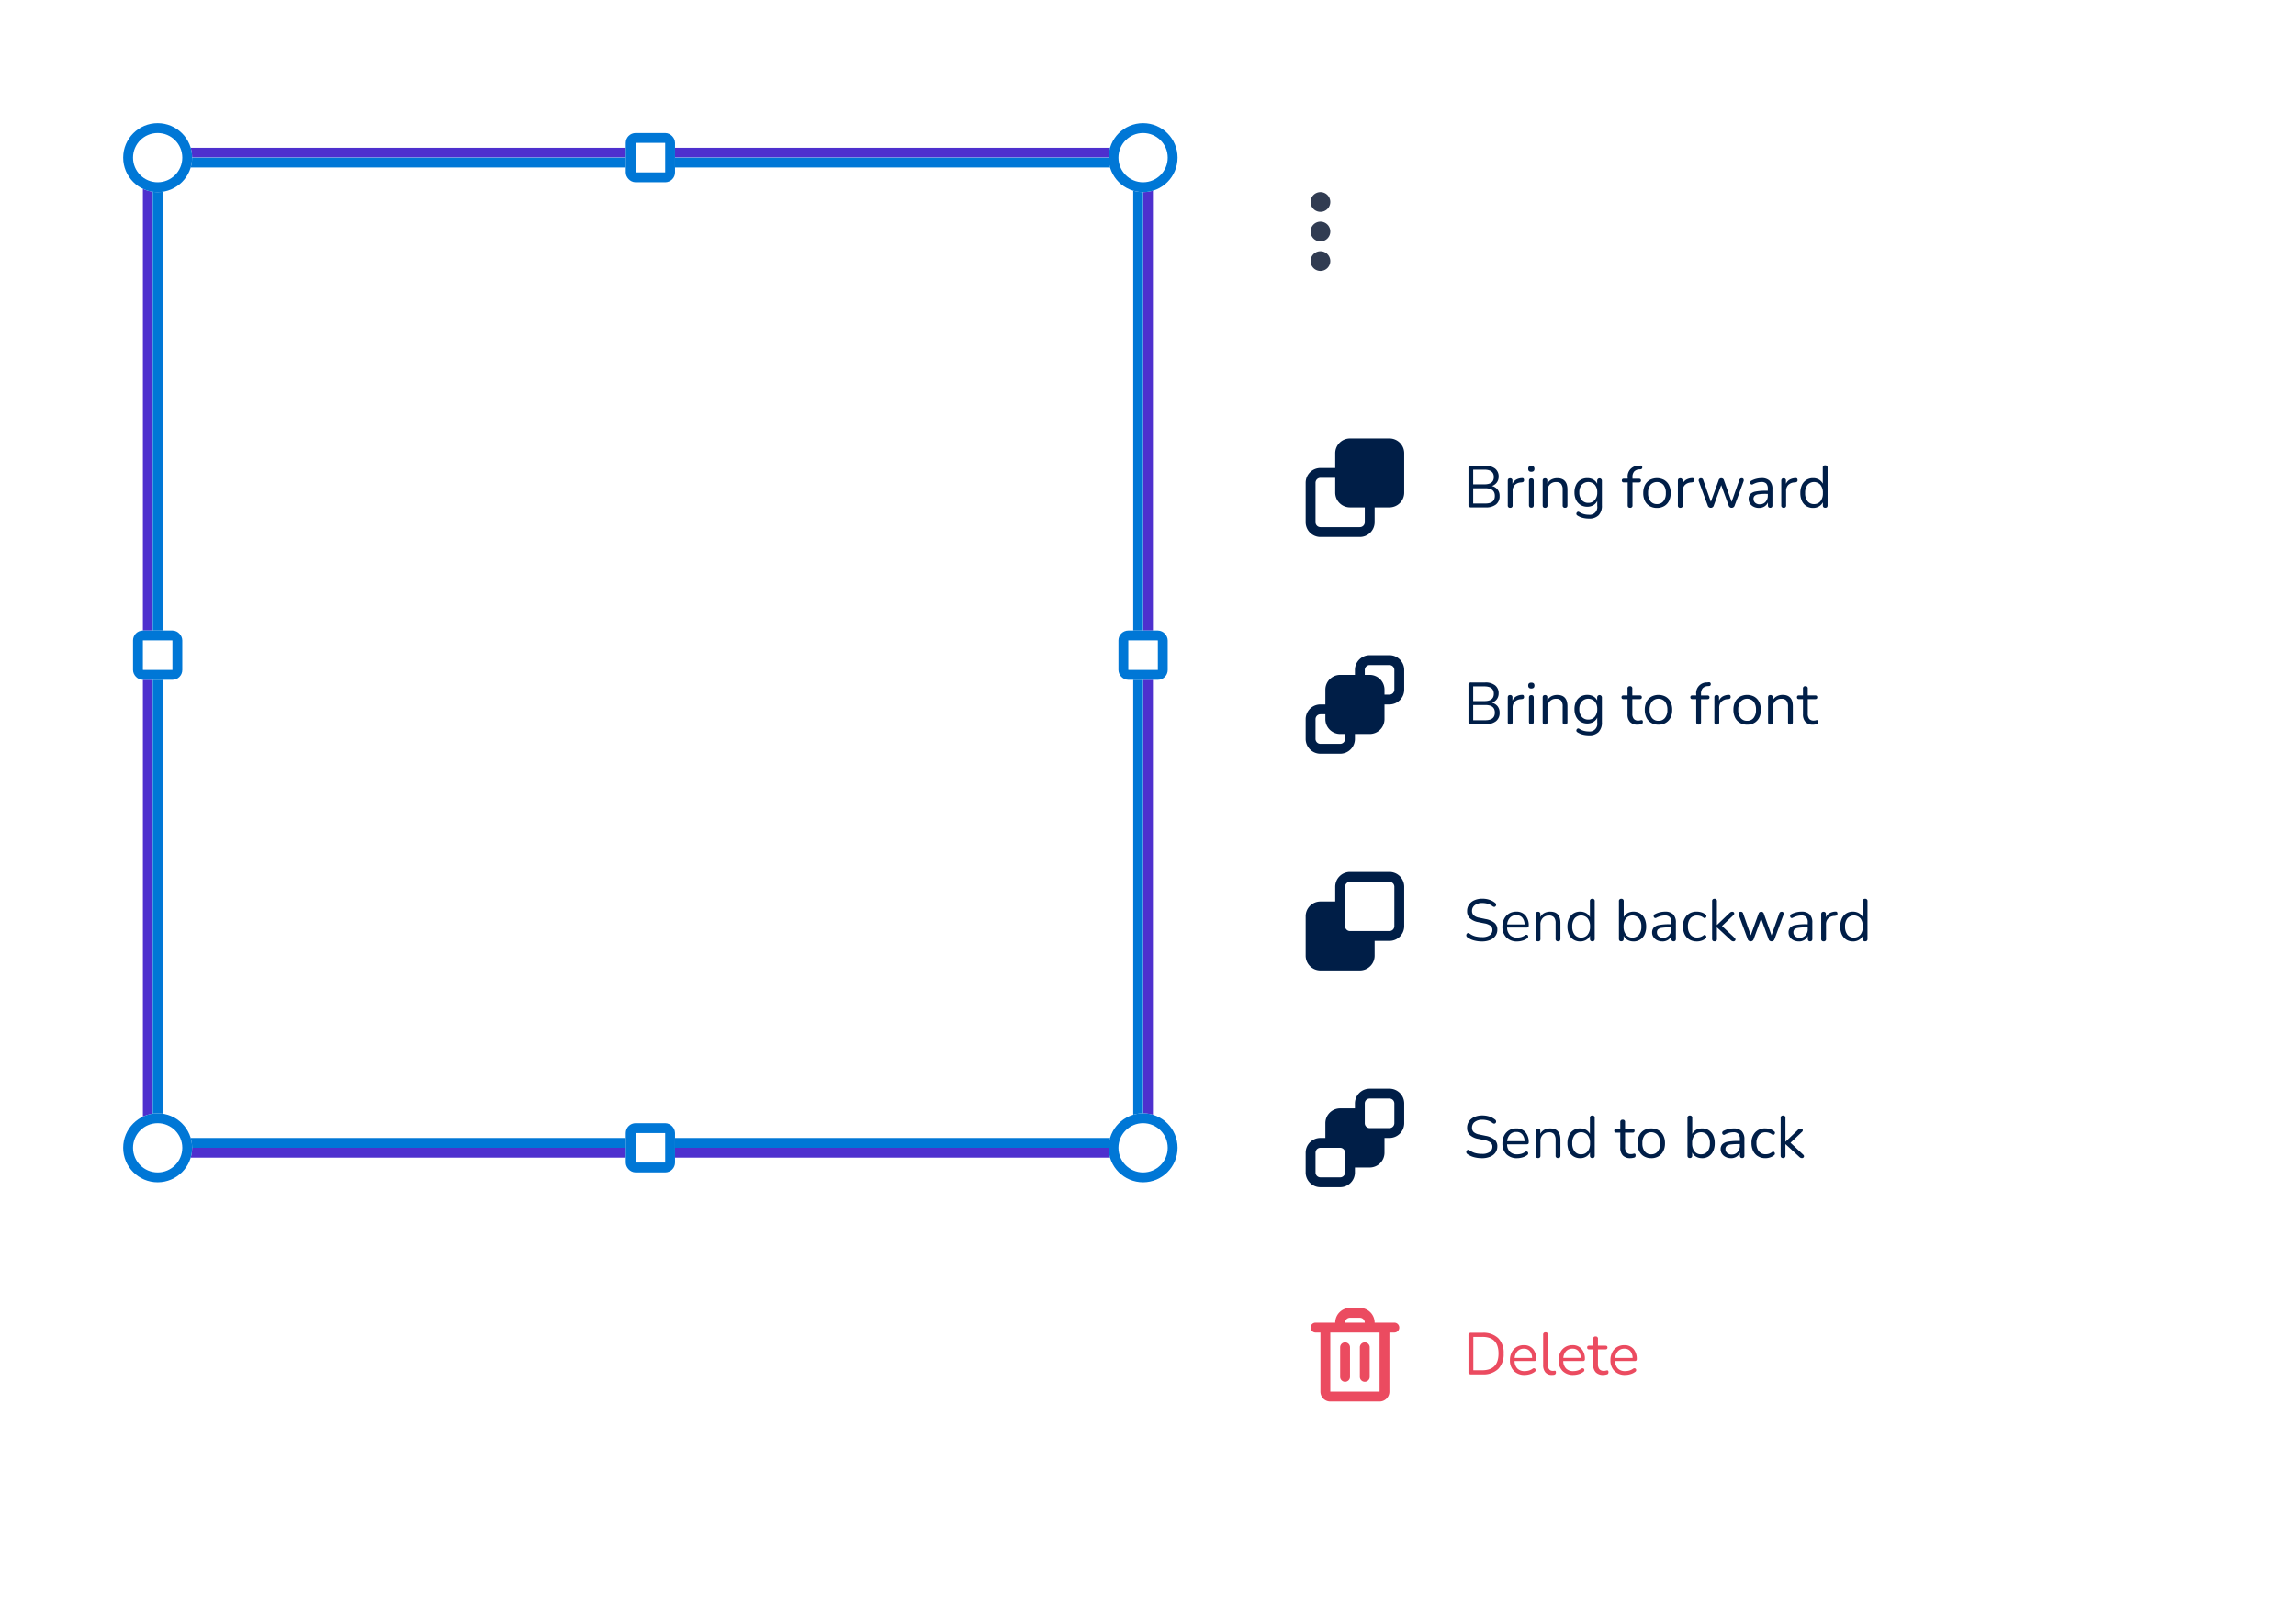 <svg xmlns="http://www.w3.org/2000/svg" xmlns:xlink="http://www.w3.org/1999/xlink" width="466" height="326" viewBox="0 0 466 326">
  <defs>
    <filter id="Trazado_6235" x="231" y="55" width="228" height="264" filterUnits="userSpaceOnUse">
      <feOffset input="SourceAlpha"/>
      <feGaussianBlur stdDeviation="6" result="blur"/>
      <feFlood flood-color="#313c52" flood-opacity="0.322"/>
      <feComposite operator="in" in2="blur"/>
      <feComposite in="SourceGraphic"/>
    </filter>
    <filter id="Rectángulo_853" x="231" y="10" width="74" height="74" filterUnits="userSpaceOnUse">
      <feOffset input="SourceAlpha"/>
      <feGaussianBlur stdDeviation="6" result="blur-2"/>
      <feFlood flood-opacity="0.161"/>
      <feComposite operator="in" in2="blur-2"/>
      <feComposite in="SourceGraphic"/>
    </filter>
    <clipPath id="clip-SELECCIONAR_Y_MODIFICAR_-EN">
      <rect width="466" height="326"/>
    </clipPath>
  </defs>
  <g id="SELECCIONAR_Y_MODIFICAR_-EN" data-name="SELECCIONAR Y MODIFICAR -EN" clip-path="url(#clip-SELECCIONAR_Y_MODIFICAR_-EN)">
    <rect width="466" height="326" fill="#fff"/>
    <g id="selector_menu" data-name="selector menu" transform="translate(25 25)">
      <g id="Rectángulo_859" data-name="Rectángulo 859" transform="translate(6 7)" fill="none" stroke="#4e30ce" stroke-width="2">
        <rect width="201" height="201" stroke="none"/>
        <rect x="-1" y="-1" width="203" height="203" fill="none"/>
      </g>
      <g id="Grupo_2380" data-name="Grupo 2380" transform="translate(-165 14)">
        <g transform="matrix(1, 0, 0, 1, 140, -39)" filter="url(#Trazado_6235)">
          <path id="Trazado_6235-2" data-name="Trazado 6235" d="M8,0H184a8,8,0,0,1,8,8V220a8,8,0,0,1-8,8H8a8,8,0,0,1-8-8V8A8,8,0,0,1,8,0Z" transform="translate(249 73)" fill="#fff" opacity="0.996"/>
        </g>
        <g id="Grupo_2381" data-name="Grupo 2381" transform="translate(14204 20277)">
          <g id="Grupo_2367" data-name="Grupo 2367">
            <rect id="Rectángulo_851" data-name="Rectángulo 851" width="36" height="36" transform="translate(-13807 -20059)" fill="none"/>
            <g id="icon-trash" transform="translate(-13801 -20053)">
              <rect id="Rectangle" width="24" height="24" fill="none"/>
              <path id="Path" d="M17,21.5H7a2,2,0,0,1-2-2V7.5H4a1,1,0,0,1,0-2H8a3,3,0,0,1,3-3h2a3,3,0,0,1,3,3h4a1,1,0,0,1,0,2H19v12A2,2,0,0,1,17,21.5ZM7,7.5v12H17l0-12Zm3-2h4a1,1,0,0,0-1-1H11A1,1,0,0,0,10,5.5Zm4,12a1,1,0,0,1-1-1v-6a1,1,0,0,1,2,0v6A1,1,0,0,1,14,17.5Zm-4,0a1,1,0,0,1-1-1v-6a1,1,0,0,1,2,0v6A1,1,0,0,1,10,17.5Z" fill="#eb4b60"/>
            </g>
          </g>
          <path id="Trazado_6240" data-name="Trazado 6240" d="M1.584,12a.477.477,0,0,1-.54-.54V4.08a.477.477,0,0,1,.54-.54H3.9A4.355,4.355,0,0,1,7.068,4.626,4.181,4.181,0,0,1,8.184,7.764a4.2,4.2,0,0,1-1.116,3.144A4.341,4.341,0,0,1,3.9,12Zm.444-.84h1.8q3.312,0,3.312-3.4T3.828,4.38h-1.8Zm10.416.948a2.939,2.939,0,0,1-2.184-.81,2.988,2.988,0,0,1-.8-2.2,3.388,3.388,0,0,1,.36-1.59,2.636,2.636,0,0,1,.99-1.068,2.779,2.779,0,0,1,1.458-.378,2.351,2.351,0,0,1,1.86.762A3.056,3.056,0,0,1,14.8,8.916q0,.372-.42.372H10.4a2.2,2.2,0,0,0,.576,1.518,1.992,1.992,0,0,0,1.464.522,3.306,3.306,0,0,0,.8-.1,2.44,2.44,0,0,0,.792-.366.431.431,0,0,1,.462-.072.369.369,0,0,1,.192.33.458.458,0,0,1-.246.39,2.976,2.976,0,0,1-.942.444A3.858,3.858,0,0,1,12.444,12.108ZM12.288,6.78A1.7,1.7,0,0,0,10.98,7.3a2.257,2.257,0,0,0-.564,1.356h3.54a2.184,2.184,0,0,0-.462-1.38A1.509,1.509,0,0,0,12.288,6.78Zm5.688,5.328a1.659,1.659,0,0,1-1.32-.522,2.242,2.242,0,0,1-.456-1.518V3.948a.43.43,0,0,1,.48-.492.435.435,0,0,1,.492.492V10q0,1.284,1.02,1.284a1.37,1.37,0,0,0,.192-.012,1.187,1.187,0,0,1,.168-.012.194.194,0,0,1,.186.06.523.523,0,0,1,.054.288.426.426,0,0,1-.408.468,1.089,1.089,0,0,1-.2.03Q18.072,12.108,17.976,12.108Zm4.344,0a2.939,2.939,0,0,1-2.184-.81,2.988,2.988,0,0,1-.8-2.2,3.388,3.388,0,0,1,.36-1.59,2.636,2.636,0,0,1,.99-1.068A2.779,2.779,0,0,1,22.14,6.06,2.351,2.351,0,0,1,24,6.822a3.056,3.056,0,0,1,.672,2.094q0,.372-.42.372H20.28a2.2,2.2,0,0,0,.576,1.518,1.992,1.992,0,0,0,1.464.522,3.306,3.306,0,0,0,.8-.1,2.44,2.44,0,0,0,.792-.366.431.431,0,0,1,.462-.072.369.369,0,0,1,.192.33.458.458,0,0,1-.246.39,2.976,2.976,0,0,1-.942.444A3.858,3.858,0,0,1,22.32,12.108ZM22.164,6.78a1.7,1.7,0,0,0-1.308.516,2.257,2.257,0,0,0-.564,1.356h3.54a2.184,2.184,0,0,0-.462-1.38A1.509,1.509,0,0,0,22.164,6.78Zm6.252,5.328a2.033,2.033,0,0,1-1.548-.546,2.212,2.212,0,0,1-.516-1.578V6.924h-.8q-.42,0-.42-.384t.42-.372h.8V4.788a.435.435,0,0,1,.492-.492.43.43,0,0,1,.48.492v1.38h1.512q.42,0,.42.372t-.42.384H27.324V9.888a1.613,1.613,0,0,0,.288,1.038,1.138,1.138,0,0,0,.936.354,1.322,1.322,0,0,0,.384-.048.954.954,0,0,1,.276-.048.2.2,0,0,1,.18.072.446.446,0,0,1,.072.288.636.636,0,0,1-.054.264.31.31,0,0,1-.186.168,2.8,2.8,0,0,1-.378.09A2.429,2.429,0,0,1,28.416,12.108Zm4.428,0a2.939,2.939,0,0,1-2.184-.81,2.988,2.988,0,0,1-.8-2.2,3.388,3.388,0,0,1,.36-1.59,2.636,2.636,0,0,1,.99-1.068,2.779,2.779,0,0,1,1.458-.378,2.351,2.351,0,0,1,1.86.762A3.056,3.056,0,0,1,35.2,8.916q0,.372-.42.372H30.8a2.2,2.2,0,0,0,.576,1.518,1.992,1.992,0,0,0,1.464.522,3.306,3.306,0,0,0,.8-.1,2.44,2.44,0,0,0,.792-.366.431.431,0,0,1,.462-.072.369.369,0,0,1,.192.33.458.458,0,0,1-.246.39,2.976,2.976,0,0,1-.942.444A3.858,3.858,0,0,1,32.844,12.108ZM32.688,6.78A1.7,1.7,0,0,0,31.38,7.3a2.257,2.257,0,0,0-.564,1.356h3.54a2.184,2.184,0,0,0-.462-1.38A1.509,1.509,0,0,0,32.688,6.78Z" transform="translate(-13767 -20049)" fill="#eb4b60"/>
        </g>
        <g id="Grupo_2378" data-name="Grupo 2378" transform="translate(14204 20233)">
          <g id="Grupo_2367-2" data-name="Grupo 2367">
            <rect id="Rectángulo_851-2" data-name="Rectángulo 851" width="36" height="36" transform="translate(-13807 -20059)" fill="none"/>
            <g id="Grupo_2374" data-name="Grupo 2374" transform="translate(-130 -267)">
              <rect id="Rectangle-2" data-name="Rectangle" width="24" height="24" transform="translate(-13671 -19786)" fill="none"/>
              <path id="icon-arrange-back" d="M19,2H15a3,3,0,0,0-3,3V6H9A3,3,0,0,0,6,9v3H5a3,3,0,0,0-3,3v4a3,3,0,0,0,3,3H9a3,3,0,0,0,3-3V18h3a3,3,0,0,0,3-3V12h1a3,3,0,0,0,3-3V5a3,3,0,0,0-3-3ZM10,19a1,1,0,0,1-1,1H5a1,1,0,0,1-1-1V15a1,1,0,0,1,1-1H9a1,1,0,0,1,1,1ZM20,9a1,1,0,0,1-1,1H15a1,1,0,0,1-1-1V5a1,1,0,0,1,1-1h4a1,1,0,0,1,1,1Z" transform="translate(-13671 -19786)" fill="#001e47"/>
            </g>
          </g>
          <path id="Trazado_6239" data-name="Trazado 6239" d="M3.78,12.108a6.1,6.1,0,0,1-1.626-.21A3.954,3.954,0,0,1,.84,11.28a.5.5,0,0,1-.228-.312.508.508,0,0,1,.042-.336.4.4,0,0,1,.234-.21.412.412,0,0,1,.36.078,3.508,3.508,0,0,0,1.152.564,5.217,5.217,0,0,0,1.38.168,2.616,2.616,0,0,0,1.6-.4A1.275,1.275,0,0,0,5.9,9.768a1.033,1.033,0,0,0-.378-.84A2.963,2.963,0,0,0,4.26,8.436L3.012,8.184A3.369,3.369,0,0,1,1.326,7.4,1.947,1.947,0,0,1,.768,5.94a2.263,2.263,0,0,1,.39-1.32,2.554,2.554,0,0,1,1.086-.876,3.9,3.9,0,0,1,1.608-.312,4.587,4.587,0,0,1,1.41.21,3.7,3.7,0,0,1,1.182.63.5.5,0,0,1,.2.306.458.458,0,0,1-.054.318.385.385,0,0,1-.24.186.485.485,0,0,1-.372-.09,3.068,3.068,0,0,0-1-.528A3.945,3.945,0,0,0,3.84,4.308a2.4,2.4,0,0,0-1.512.438A1.394,1.394,0,0,0,1.764,5.9a1.2,1.2,0,0,0,.354.912,2.318,2.318,0,0,0,1.158.492l1.248.264a3.93,3.93,0,0,1,1.794.762A1.748,1.748,0,0,1,6.9,9.72a2.122,2.122,0,0,1-.378,1.248,2.455,2.455,0,0,1-1.08.84A4.21,4.21,0,0,1,3.78,12.108Zm7.14,0a2.939,2.939,0,0,1-2.184-.81,2.988,2.988,0,0,1-.8-2.2,3.388,3.388,0,0,1,.36-1.59,2.636,2.636,0,0,1,.99-1.068A2.779,2.779,0,0,1,10.74,6.06a2.351,2.351,0,0,1,1.86.762,3.056,3.056,0,0,1,.672,2.094q0,.372-.42.372H8.88a2.2,2.2,0,0,0,.576,1.518,1.992,1.992,0,0,0,1.464.522,3.306,3.306,0,0,0,.8-.1,2.44,2.44,0,0,0,.792-.366.431.431,0,0,1,.462-.072.369.369,0,0,1,.192.33.458.458,0,0,1-.246.39,2.976,2.976,0,0,1-.942.444A3.858,3.858,0,0,1,10.92,12.108ZM10.764,6.78A1.7,1.7,0,0,0,9.456,7.3a2.257,2.257,0,0,0-.564,1.356h3.54a2.184,2.184,0,0,0-.462-1.38A1.509,1.509,0,0,0,10.764,6.78Zm4.392,5.3q-.48,0-.48-.5v-5q0-.492.468-.492a.43.43,0,0,1,.48.492v.588a1.9,1.9,0,0,1,.816-.828,2.525,2.525,0,0,1,1.188-.276q2.076,0,2.076,2.3V11.58q0,.5-.48.5a.44.44,0,0,1-.492-.5V8.424a1.837,1.837,0,0,0-.318-1.194A1.254,1.254,0,0,0,17.4,6.852a1.681,1.681,0,0,0-1.278.5,1.844,1.844,0,0,0-.474,1.326v2.9A.44.44,0,0,1,15.156,12.084Zm8.556.024a2.474,2.474,0,0,1-1.362-.372,2.442,2.442,0,0,1-.9-1.05,3.741,3.741,0,0,1-.318-1.6A3.772,3.772,0,0,1,21.45,7.47a2.4,2.4,0,0,1,.9-1.044,2.5,2.5,0,0,1,1.362-.366,2.377,2.377,0,0,1,1.206.3,1.864,1.864,0,0,1,.774.828V3.948a.435.435,0,0,1,.492-.492.43.43,0,0,1,.48.492V11.58q0,.5-.48.5t-.48-.5v-.624a1.958,1.958,0,0,1-.786.846A2.34,2.34,0,0,1,23.712,12.108Zm.2-.78a1.627,1.627,0,0,0,1.308-.582,2.5,2.5,0,0,0,.492-1.662,2.5,2.5,0,0,0-.492-1.668,1.78,1.78,0,0,0-2.622,0,2.522,2.522,0,0,0-.486,1.668,2.526,2.526,0,0,0,.486,1.662A1.623,1.623,0,0,0,23.916,11.328Zm10.008.78a2.033,2.033,0,0,1-1.548-.546,2.212,2.212,0,0,1-.516-1.578V6.924h-.8q-.42,0-.42-.384t.42-.372h.8V4.788a.435.435,0,0,1,.492-.492.43.43,0,0,1,.48.492v1.38h1.512q.42,0,.42.372t-.42.384H32.832V9.888a1.613,1.613,0,0,0,.288,1.038,1.138,1.138,0,0,0,.936.354,1.322,1.322,0,0,0,.384-.048.954.954,0,0,1,.276-.048.2.2,0,0,1,.18.072.446.446,0,0,1,.072.288.636.636,0,0,1-.054.264.31.31,0,0,1-.186.168,2.8,2.8,0,0,1-.378.09A2.43,2.43,0,0,1,33.924,12.108Zm4.224,0a2.829,2.829,0,0,1-1.476-.372,2.506,2.506,0,0,1-.966-1.05,3.517,3.517,0,0,1-.342-1.6,3.517,3.517,0,0,1,.342-1.6,2.506,2.506,0,0,1,.966-1.05,3.1,3.1,0,0,1,2.946,0,2.494,2.494,0,0,1,.972,1.05,3.517,3.517,0,0,1,.342,1.6,3.517,3.517,0,0,1-.342,1.6,2.494,2.494,0,0,1-.972,1.05A2.837,2.837,0,0,1,38.148,12.108Zm0-.78a1.627,1.627,0,0,0,1.308-.582,2.5,2.5,0,0,0,.492-1.662,2.5,2.5,0,0,0-.492-1.668,1.78,1.78,0,0,0-2.622,0,2.522,2.522,0,0,0-.486,1.668,2.526,2.526,0,0,0,.486,1.662A1.623,1.623,0,0,0,38.148,11.328Zm10.3.78a2.373,2.373,0,0,1-1.212-.306,1.876,1.876,0,0,1-.78-.846v.624q0,.5-.48.5t-.48-.5V3.948a.43.43,0,0,1,.48-.492.435.435,0,0,1,.492.492V7.176a1.87,1.87,0,0,1,.78-.816,2.386,2.386,0,0,1,1.2-.3,2.5,2.5,0,0,1,1.362.366,2.4,2.4,0,0,1,.9,1.044,3.772,3.772,0,0,1,.318,1.614,3.741,3.741,0,0,1-.318,1.6,2.442,2.442,0,0,1-.9,1.05A2.474,2.474,0,0,1,48.444,12.108Zm-.2-.78a1.627,1.627,0,0,0,1.308-.582,2.5,2.5,0,0,0,.492-1.662,2.5,2.5,0,0,0-.492-1.668,1.773,1.773,0,0,0-2.616,0,2.5,2.5,0,0,0-.492,1.668,2.5,2.5,0,0,0,.492,1.662A1.627,1.627,0,0,0,48.24,11.328Zm6.084.78a2.394,2.394,0,0,1-1.074-.234,1.9,1.9,0,0,1-.75-.642,1.591,1.591,0,0,1-.276-.912,1.464,1.464,0,0,1,.33-1.008,1.972,1.972,0,0,1,1.092-.534,10.493,10.493,0,0,1,2.082-.162h.384V8.244a1.552,1.552,0,0,0-.306-1.074,1.278,1.278,0,0,0-.978-.33,3.432,3.432,0,0,0-.846.108A4.029,4.029,0,0,0,53.1,7.3a.376.376,0,0,1-.342.042.367.367,0,0,1-.192-.216.464.464,0,0,1,0-.312.415.415,0,0,1,.234-.246,4.481,4.481,0,0,1,1.038-.384,4.424,4.424,0,0,1,.99-.12,2.264,2.264,0,0,1,1.674.552,2.357,2.357,0,0,1,.546,1.716V11.58q0,.5-.444.5-.468,0-.468-.5v-.588a1.811,1.811,0,0,1-.7.816A2.031,2.031,0,0,1,54.324,12.108Zm.156-.732a1.522,1.522,0,0,0,1.176-.5,1.8,1.8,0,0,0,.456-1.266v-.36H55.74a10.121,10.121,0,0,0-1.53.09,1.424,1.424,0,0,0-.78.312.819.819,0,0,0-.222.606,1.039,1.039,0,0,0,.342.8A1.327,1.327,0,0,0,54.48,11.376Zm6.84.732a2.906,2.906,0,0,1-1.512-.378,2.506,2.506,0,0,1-.978-1.068,3.593,3.593,0,0,1-.342-1.614,3.055,3.055,0,0,1,.756-2.19,2.723,2.723,0,0,1,2.076-.8,3.179,3.179,0,0,1,.9.138,2.428,2.428,0,0,1,.852.45.36.36,0,0,1,.174.36.431.431,0,0,1-.2.324.35.35,0,0,1-.4-.048,2.067,2.067,0,0,0-1.26-.432,1.754,1.754,0,0,0-1.4.57,2.436,2.436,0,0,0-.492,1.638,2.544,2.544,0,0,0,.492,1.65,1.7,1.7,0,0,0,1.4.606,2.067,2.067,0,0,0,1.26-.432.332.332,0,0,1,.4-.042.419.419,0,0,1,.186.33.364.364,0,0,1-.174.348,2.446,2.446,0,0,1-.84.45A3.058,3.058,0,0,1,61.32,12.108Zm3.564-.024q-.48,0-.48-.5V3.948a.43.43,0,0,1,.48-.492.435.435,0,0,1,.492.492V8.76H65.4l2.46-2.352a1.751,1.751,0,0,1,.288-.24.64.64,0,0,1,.348-.084.365.365,0,0,1,.378.222.406.406,0,0,1-.126.45l-2.34,2.22,2.568,2.412q.252.24.138.468a.391.391,0,0,1-.378.228.637.637,0,0,1-.354-.09,2.081,2.081,0,0,1-.318-.27L65.4,9.264h-.024V11.58A.44.44,0,0,1,64.884,12.084Z" transform="translate(-13767 -20049)" fill="#001e47"/>
        </g>
        <g id="Grupo_2377" data-name="Grupo 2377" transform="translate(14204 20189)">
          <g id="Grupo_2367-3" data-name="Grupo 2367">
            <rect id="Rectángulo_851-3" data-name="Rectángulo 851" width="36" height="36" transform="translate(-13807 -20059)" fill="none"/>
            <g id="Grupo_2373" data-name="Grupo 2373" transform="translate(-50 -267)">
              <rect id="Rectangle-3" data-name="Rectangle" width="24" height="24" transform="translate(-13751 -19786)" fill="none"/>
              <path id="icon-arrange-backward" d="M19,2H11A3,3,0,0,0,8,5V8H5a3,3,0,0,0-3,3v8a3,3,0,0,0,3,3h8a3,3,0,0,0,3-3V16h3a3,3,0,0,0,3-3V5a3,3,0,0,0-3-3Zm1,11a1,1,0,0,1-1,1H11a1,1,0,0,1-1-1V5a1,1,0,0,1,1-1h8a1,1,0,0,1,1,1Z" transform="translate(-13751 -19786)" fill="#001e47"/>
            </g>
          </g>
          <path id="Trazado_6238" data-name="Trazado 6238" d="M3.78,12.108a6.1,6.1,0,0,1-1.626-.21A3.954,3.954,0,0,1,.84,11.28a.5.5,0,0,1-.228-.312.508.508,0,0,1,.042-.336.4.4,0,0,1,.234-.21.412.412,0,0,1,.36.078,3.508,3.508,0,0,0,1.152.564,5.217,5.217,0,0,0,1.38.168,2.616,2.616,0,0,0,1.6-.4A1.275,1.275,0,0,0,5.9,9.768a1.033,1.033,0,0,0-.378-.84A2.963,2.963,0,0,0,4.26,8.436L3.012,8.184A3.369,3.369,0,0,1,1.326,7.4,1.947,1.947,0,0,1,.768,5.94a2.263,2.263,0,0,1,.39-1.32,2.554,2.554,0,0,1,1.086-.876,3.9,3.9,0,0,1,1.608-.312,4.587,4.587,0,0,1,1.41.21,3.7,3.7,0,0,1,1.182.63.5.5,0,0,1,.2.306.458.458,0,0,1-.054.318.385.385,0,0,1-.24.186.485.485,0,0,1-.372-.09,3.068,3.068,0,0,0-1-.528A3.945,3.945,0,0,0,3.84,4.308a2.4,2.4,0,0,0-1.512.438A1.394,1.394,0,0,0,1.764,5.9a1.2,1.2,0,0,0,.354.912,2.318,2.318,0,0,0,1.158.492l1.248.264a3.93,3.93,0,0,1,1.794.762A1.748,1.748,0,0,1,6.9,9.72a2.122,2.122,0,0,1-.378,1.248,2.455,2.455,0,0,1-1.08.84A4.21,4.21,0,0,1,3.78,12.108Zm7.14,0a2.939,2.939,0,0,1-2.184-.81,2.988,2.988,0,0,1-.8-2.2,3.388,3.388,0,0,1,.36-1.59,2.636,2.636,0,0,1,.99-1.068A2.779,2.779,0,0,1,10.74,6.06a2.351,2.351,0,0,1,1.86.762,3.056,3.056,0,0,1,.672,2.094q0,.372-.42.372H8.88a2.2,2.2,0,0,0,.576,1.518,1.992,1.992,0,0,0,1.464.522,3.306,3.306,0,0,0,.8-.1,2.44,2.44,0,0,0,.792-.366.431.431,0,0,1,.462-.072.369.369,0,0,1,.192.33.458.458,0,0,1-.246.39,2.976,2.976,0,0,1-.942.444A3.858,3.858,0,0,1,10.92,12.108ZM10.764,6.78A1.7,1.7,0,0,0,9.456,7.3a2.257,2.257,0,0,0-.564,1.356h3.54a2.184,2.184,0,0,0-.462-1.38A1.509,1.509,0,0,0,10.764,6.78Zm4.392,5.3q-.48,0-.48-.5v-5q0-.492.468-.492a.43.43,0,0,1,.48.492v.588a1.9,1.9,0,0,1,.816-.828,2.525,2.525,0,0,1,1.188-.276q2.076,0,2.076,2.3V11.58q0,.5-.48.5a.44.44,0,0,1-.492-.5V8.424a1.837,1.837,0,0,0-.318-1.194A1.254,1.254,0,0,0,17.4,6.852a1.681,1.681,0,0,0-1.278.5,1.844,1.844,0,0,0-.474,1.326v2.9A.44.44,0,0,1,15.156,12.084Zm8.556.024a2.474,2.474,0,0,1-1.362-.372,2.442,2.442,0,0,1-.9-1.05,3.741,3.741,0,0,1-.318-1.6A3.772,3.772,0,0,1,21.45,7.47a2.4,2.4,0,0,1,.9-1.044,2.5,2.5,0,0,1,1.362-.366,2.377,2.377,0,0,1,1.206.3,1.864,1.864,0,0,1,.774.828V3.948a.435.435,0,0,1,.492-.492.43.43,0,0,1,.48.492V11.58q0,.5-.48.5t-.48-.5v-.624a1.958,1.958,0,0,1-.786.846A2.34,2.34,0,0,1,23.712,12.108Zm.2-.78a1.627,1.627,0,0,0,1.308-.582,2.5,2.5,0,0,0,.492-1.662,2.5,2.5,0,0,0-.492-1.668,1.78,1.78,0,0,0-2.622,0,2.522,2.522,0,0,0-.486,1.668,2.526,2.526,0,0,0,.486,1.662A1.623,1.623,0,0,0,23.916,11.328Zm10.62.78a2.373,2.373,0,0,1-1.212-.306,1.876,1.876,0,0,1-.78-.846v.624q0,.5-.48.5t-.48-.5V3.948a.43.43,0,0,1,.48-.492.435.435,0,0,1,.492.492V7.176a1.87,1.87,0,0,1,.78-.816,2.386,2.386,0,0,1,1.2-.3,2.5,2.5,0,0,1,1.362.366,2.4,2.4,0,0,1,.9,1.044,3.772,3.772,0,0,1,.318,1.614,3.741,3.741,0,0,1-.318,1.6,2.442,2.442,0,0,1-.9,1.05A2.474,2.474,0,0,1,34.536,12.108Zm-.2-.78a1.627,1.627,0,0,0,1.308-.582,2.5,2.5,0,0,0,.492-1.662,2.5,2.5,0,0,0-.492-1.668,1.773,1.773,0,0,0-2.616,0,2.5,2.5,0,0,0-.492,1.668,2.5,2.5,0,0,0,.492,1.662A1.627,1.627,0,0,0,34.332,11.328Zm6.084.78a2.394,2.394,0,0,1-1.074-.234,1.9,1.9,0,0,1-.75-.642,1.591,1.591,0,0,1-.276-.912,1.464,1.464,0,0,1,.33-1.008,1.972,1.972,0,0,1,1.092-.534,10.493,10.493,0,0,1,2.082-.162H42.2V8.244A1.552,1.552,0,0,0,41.9,7.17a1.278,1.278,0,0,0-.978-.33,3.432,3.432,0,0,0-.846.108,4.029,4.029,0,0,0-.882.348.376.376,0,0,1-.342.042.367.367,0,0,1-.192-.216.464.464,0,0,1,0-.312.415.415,0,0,1,.234-.246A4.481,4.481,0,0,1,39.93,6.18a4.424,4.424,0,0,1,.99-.12,2.264,2.264,0,0,1,1.674.552,2.357,2.357,0,0,1,.546,1.716V11.58q0,.5-.444.5-.468,0-.468-.5v-.588a1.811,1.811,0,0,1-.7.816A2.031,2.031,0,0,1,40.416,12.108Zm.156-.732a1.522,1.522,0,0,0,1.176-.5A1.8,1.8,0,0,0,42.2,9.612v-.36h-.372a10.121,10.121,0,0,0-1.53.09,1.424,1.424,0,0,0-.78.312.819.819,0,0,0-.222.606,1.039,1.039,0,0,0,.342.8A1.327,1.327,0,0,0,40.572,11.376Zm6.84.732A2.906,2.906,0,0,1,45.9,11.73a2.506,2.506,0,0,1-.978-1.068,3.593,3.593,0,0,1-.342-1.614,3.055,3.055,0,0,1,.756-2.19,2.723,2.723,0,0,1,2.076-.8,3.179,3.179,0,0,1,.9.138,2.428,2.428,0,0,1,.852.45.36.36,0,0,1,.174.36.431.431,0,0,1-.2.324.35.35,0,0,1-.4-.048,2.067,2.067,0,0,0-1.26-.432,1.754,1.754,0,0,0-1.4.57,2.436,2.436,0,0,0-.492,1.638,2.544,2.544,0,0,0,.492,1.65,1.7,1.7,0,0,0,1.4.606,2.067,2.067,0,0,0,1.26-.432.332.332,0,0,1,.4-.042.419.419,0,0,1,.186.33.364.364,0,0,1-.174.348,2.446,2.446,0,0,1-.84.45A3.058,3.058,0,0,1,47.412,12.108Zm3.564-.024q-.48,0-.48-.5V3.948a.43.43,0,0,1,.48-.492.435.435,0,0,1,.492.492V8.76h.024l2.46-2.352a1.751,1.751,0,0,1,.288-.24.64.64,0,0,1,.348-.084.365.365,0,0,1,.378.222.406.406,0,0,1-.126.45L52.5,8.976l2.568,2.412q.252.24.138.468a.391.391,0,0,1-.378.228.637.637,0,0,1-.354-.09,2.081,2.081,0,0,1-.318-.27l-2.664-2.46h-.024V11.58A.44.44,0,0,1,50.976,12.084Zm7.344,0a.615.615,0,0,1-.612-.456L55.92,6.768a.525.525,0,0,1,.006-.5.451.451,0,0,1,.4-.186.483.483,0,0,1,.294.084.6.6,0,0,1,.186.312l1.536,4.38,1.584-4.38a.537.537,0,0,1,.54-.4.53.53,0,0,1,.528.4l1.56,4.392,1.56-4.416a.618.618,0,0,1,.2-.294.51.51,0,0,1,.294-.078.356.356,0,0,1,.372.21.617.617,0,0,1-.024.474l-1.788,4.86a.628.628,0,0,1-.612.456.6.6,0,0,1-.6-.456L60.444,7.476l-1.512,4.152A.615.615,0,0,1,58.32,12.084Zm9.792.024a2.394,2.394,0,0,1-1.074-.234,1.9,1.9,0,0,1-.75-.642,1.591,1.591,0,0,1-.276-.912,1.464,1.464,0,0,1,.33-1.008,1.972,1.972,0,0,1,1.092-.534,10.493,10.493,0,0,1,2.082-.162H69.9V8.244a1.552,1.552,0,0,0-.306-1.074,1.278,1.278,0,0,0-.978-.33,3.432,3.432,0,0,0-.846.108,4.029,4.029,0,0,0-.882.348.376.376,0,0,1-.342.042.367.367,0,0,1-.192-.216.464.464,0,0,1,0-.312.415.415,0,0,1,.234-.246,4.481,4.481,0,0,1,1.038-.384,4.424,4.424,0,0,1,.99-.12,2.264,2.264,0,0,1,1.674.552,2.357,2.357,0,0,1,.546,1.716V11.58q0,.5-.444.5-.468,0-.468-.5v-.588a1.811,1.811,0,0,1-.7.816A2.031,2.031,0,0,1,68.112,12.108Zm.156-.732a1.522,1.522,0,0,0,1.176-.5A1.8,1.8,0,0,0,69.9,9.612v-.36h-.372a10.121,10.121,0,0,0-1.53.09,1.424,1.424,0,0,0-.78.312A.819.819,0,0,0,67,10.26a1.039,1.039,0,0,0,.342.8A1.327,1.327,0,0,0,68.268,11.376Zm4.86.708a.44.44,0,0,1-.492-.5v-5q0-.492.468-.492a.43.43,0,0,1,.48.492v.636a1.768,1.768,0,0,1,.744-.846,2.518,2.518,0,0,1,1.2-.318q.384-.036.408.384T75.5,6.9l-.192.024a1.908,1.908,0,0,0-1.26.522,1.7,1.7,0,0,0-.432,1.23v2.9A.44.44,0,0,1,73.128,12.084Zm5.952.024a2.474,2.474,0,0,1-1.362-.372,2.442,2.442,0,0,1-.9-1.05,3.741,3.741,0,0,1-.318-1.6,3.772,3.772,0,0,1,.318-1.614,2.4,2.4,0,0,1,.9-1.044A2.5,2.5,0,0,1,79.08,6.06a2.377,2.377,0,0,1,1.206.3,1.864,1.864,0,0,1,.774.828V3.948a.435.435,0,0,1,.492-.492.43.43,0,0,1,.48.492V11.58q0,.5-.48.5t-.48-.5v-.624a1.958,1.958,0,0,1-.786.846A2.34,2.34,0,0,1,79.08,12.108Zm.2-.78a1.627,1.627,0,0,0,1.308-.582,2.5,2.5,0,0,0,.492-1.662,2.5,2.5,0,0,0-.492-1.668,1.78,1.78,0,0,0-2.622,0,2.522,2.522,0,0,0-.486,1.668,2.526,2.526,0,0,0,.486,1.662A1.623,1.623,0,0,0,79.284,11.328Z" transform="translate(-13767 -20049)" fill="#001e47"/>
        </g>
        <g id="Grupo_2376" data-name="Grupo 2376" transform="translate(14204 20145)">
          <g id="Grupo_2367-4" data-name="Grupo 2367">
            <rect id="Rectángulo_851-4" data-name="Rectángulo 851" width="36" height="36" transform="translate(-13807 -20059)" fill="none"/>
            <g id="Grupo_2372" data-name="Grupo 2372" transform="translate(-90 -267)">
              <rect id="Rectangle-4" data-name="Rectangle" width="24" height="24" transform="translate(-13711 -19786)" fill="none"/>
              <path id="icon-arrange-front" d="M19,2H15a3,3,0,0,0-3,3V6H9A3,3,0,0,0,6,9v3H5a3,3,0,0,0-3,3v4a3,3,0,0,0,3,3H9a3,3,0,0,0,3-3V18h3a3,3,0,0,0,3-3V12h1a3,3,0,0,0,3-3V5a3,3,0,0,0-3-3ZM10,19a1,1,0,0,1-1,1H5a1,1,0,0,1-1-1V15a1,1,0,0,1,1-1H6v1a3,3,0,0,0,3,3h1ZM20,9a1,1,0,0,1-1,1H18V9a3,3,0,0,0-3-3H14V5a1,1,0,0,1,1-1h4a1,1,0,0,1,1,1Z" transform="translate(-13711 -19786)" fill="#001e47"/>
            </g>
          </g>
          <path id="Trazado_6237" data-name="Trazado 6237" d="M1.584,12a.477.477,0,0,1-.54-.54V4.08a.477.477,0,0,1,.54-.54H4.428a3.122,3.122,0,0,1,2.022.582,1.981,1.981,0,0,1,.714,1.626A1.957,1.957,0,0,1,6.8,6.936a2.056,2.056,0,0,1-1,.72,2.1,2.1,0,0,1,1.146.708,2.024,2.024,0,0,1,.414,1.308A2.106,2.106,0,0,1,6.636,11.4a3.173,3.173,0,0,1-2.064.6ZM2,7.32h2.28q1.908,0,1.908-1.488t-1.908-1.5H2Zm0,3.888H4.476q1.92,0,1.92-1.548T4.476,8.112H2Zm7.512.876a.44.44,0,0,1-.492-.5v-5q0-.492.468-.492a.43.43,0,0,1,.48.492v.636a1.768,1.768,0,0,1,.744-.846,2.518,2.518,0,0,1,1.2-.318q.384-.036.408.384t-.432.468l-.192.024a1.908,1.908,0,0,0-1.26.522,1.7,1.7,0,0,0-.432,1.23v2.9A.44.44,0,0,1,9.516,12.084ZM13.8,4.764q-.636,0-.636-.6t.636-.588q.636,0,.636.588T13.8,4.764Zm0,7.3q-.48,0-.48-.528V6.624q0-.516.48-.516t.492.516v4.908Q14.292,12.06,13.8,12.06Zm2.784.024q-.48,0-.48-.5v-5q0-.492.468-.492a.43.43,0,0,1,.48.492v.588a1.9,1.9,0,0,1,.816-.828,2.525,2.525,0,0,1,1.188-.276q2.076,0,2.076,2.3V11.58q0,.5-.48.5a.44.44,0,0,1-.492-.5V8.424a1.837,1.837,0,0,0-.318-1.194,1.254,1.254,0,0,0-1.014-.378,1.681,1.681,0,0,0-1.278.5,1.844,1.844,0,0,0-.474,1.326v2.9A.44.44,0,0,1,16.584,12.084ZM25.5,14.268a5.15,5.15,0,0,1-1.242-.15,3.514,3.514,0,0,1-1.1-.474.4.4,0,0,1-.21-.258.425.425,0,0,1,.042-.288.421.421,0,0,1,.21-.2.323.323,0,0,1,.294.024,3.634,3.634,0,0,0,1.008.444,3.9,3.9,0,0,0,.948.12,1.549,1.549,0,0,0,1.728-1.776V10.68a1.923,1.923,0,0,1-.786.87,2.334,2.334,0,0,1-1.218.318,2.549,2.549,0,0,1-1.392-.372,2.456,2.456,0,0,1-.906-1.026,3.432,3.432,0,0,1-.318-1.518,3.432,3.432,0,0,1,.318-1.518,2.377,2.377,0,0,1,.906-1.014,2.613,2.613,0,0,1,1.392-.36,2.41,2.41,0,0,1,1.212.3,1.843,1.843,0,0,1,.78.84V6.576a.48.48,0,1,1,.96,0v5a2.753,2.753,0,0,1-.666,2.016A2.646,2.646,0,0,1,25.5,14.268Zm-.144-3.192a1.661,1.661,0,0,0,1.332-.576,2.3,2.3,0,0,0,.492-1.548,2.28,2.28,0,0,0-.492-1.542,1.827,1.827,0,0,0-2.652,0,2.28,2.28,0,0,0-.492,1.542,2.3,2.3,0,0,0,.492,1.548A1.648,1.648,0,0,0,25.356,11.076Zm10.032,1.032a2.033,2.033,0,0,1-1.548-.546,2.212,2.212,0,0,1-.516-1.578V6.924h-.8q-.42,0-.42-.384t.42-.372h.8V4.788a.435.435,0,0,1,.492-.492.43.43,0,0,1,.48.492v1.38h1.512q.42,0,.42.372t-.42.384H34.3V9.888a1.613,1.613,0,0,0,.288,1.038,1.138,1.138,0,0,0,.936.354,1.322,1.322,0,0,0,.384-.048.954.954,0,0,1,.276-.048.2.2,0,0,1,.18.072.446.446,0,0,1,.072.288.636.636,0,0,1-.054.264.31.31,0,0,1-.186.168,2.8,2.8,0,0,1-.378.09A2.43,2.43,0,0,1,35.388,12.108Zm4.224,0a2.829,2.829,0,0,1-1.476-.372,2.506,2.506,0,0,1-.966-1.05,3.517,3.517,0,0,1-.342-1.6,3.517,3.517,0,0,1,.342-1.6,2.506,2.506,0,0,1,.966-1.05,3.1,3.1,0,0,1,2.946,0,2.494,2.494,0,0,1,.972,1.05,3.517,3.517,0,0,1,.342,1.6,3.517,3.517,0,0,1-.342,1.6,2.494,2.494,0,0,1-.972,1.05A2.837,2.837,0,0,1,39.612,12.108Zm0-.78a1.627,1.627,0,0,0,1.308-.582,2.5,2.5,0,0,0,.492-1.662,2.5,2.5,0,0,0-.492-1.668,1.78,1.78,0,0,0-2.622,0,2.522,2.522,0,0,0-.486,1.668,2.526,2.526,0,0,0,.486,1.662A1.623,1.623,0,0,0,39.612,11.328Zm8.136.756q-.48,0-.48-.5V6.924H46.5q-.42,0-.42-.384t.42-.372h.768v-.2a2.165,2.165,0,0,1,2.2-2.436l.348-.036a.369.369,0,0,1,.312.1.4.4,0,0,1,.1.258.428.428,0,0,1-.078.27.306.306,0,0,1-.24.132l-.276.024a1.5,1.5,0,0,0-1.062.444,1.687,1.687,0,0,0-.33,1.128v.324h1.3q.42,0,.42.372t-.42.384h-1.3V11.58A.44.44,0,0,1,47.748,12.084Zm3.7,0a.44.44,0,0,1-.492-.5v-5q0-.492.468-.492a.43.43,0,0,1,.48.492v.636a1.768,1.768,0,0,1,.744-.846,2.518,2.518,0,0,1,1.2-.318q.384-.036.408.384T53.82,6.9l-.192.024a1.908,1.908,0,0,0-1.26.522,1.7,1.7,0,0,0-.432,1.23v2.9A.44.44,0,0,1,51.444,12.084Zm6.156.024a2.829,2.829,0,0,1-1.476-.372,2.506,2.506,0,0,1-.966-1.05,3.517,3.517,0,0,1-.342-1.6,3.517,3.517,0,0,1,.342-1.6,2.506,2.506,0,0,1,.966-1.05,3.1,3.1,0,0,1,2.946,0,2.494,2.494,0,0,1,.972,1.05,3.517,3.517,0,0,1,.342,1.6,3.517,3.517,0,0,1-.342,1.6,2.494,2.494,0,0,1-.972,1.05A2.837,2.837,0,0,1,57.6,12.108Zm0-.78a1.627,1.627,0,0,0,1.308-.582A2.5,2.5,0,0,0,59.4,9.084a2.5,2.5,0,0,0-.492-1.668,1.78,1.78,0,0,0-2.622,0A2.522,2.522,0,0,0,55.8,9.084a2.526,2.526,0,0,0,.486,1.662A1.623,1.623,0,0,0,57.6,11.328Zm4.728.756q-.48,0-.48-.5v-5q0-.492.468-.492a.43.43,0,0,1,.48.492v.588a1.9,1.9,0,0,1,.816-.828A2.525,2.525,0,0,1,64.8,6.06q2.076,0,2.076,2.3V11.58q0,.5-.48.5a.44.44,0,0,1-.492-.5V8.424a1.837,1.837,0,0,0-.318-1.194,1.254,1.254,0,0,0-1.014-.378,1.681,1.681,0,0,0-1.278.5,1.844,1.844,0,0,0-.474,1.326v2.9A.44.44,0,0,1,62.328,12.084ZM71,12.108a2.033,2.033,0,0,1-1.548-.546,2.212,2.212,0,0,1-.516-1.578V6.924h-.8q-.42,0-.42-.384t.42-.372h.8V4.788a.435.435,0,0,1,.492-.492.43.43,0,0,1,.48.492v1.38h1.512q.42,0,.42.372t-.42.384H69.912V9.888a1.613,1.613,0,0,0,.288,1.038,1.138,1.138,0,0,0,.936.354,1.322,1.322,0,0,0,.384-.048.954.954,0,0,1,.276-.048.2.2,0,0,1,.18.072.446.446,0,0,1,.072.288.636.636,0,0,1-.054.264.31.31,0,0,1-.186.168,2.8,2.8,0,0,1-.378.09A2.43,2.43,0,0,1,71,12.108Z" transform="translate(-13767 -20049)" fill="#001e47"/>
        </g>
        <g id="Grupo_2375" data-name="Grupo 2375" transform="translate(14204 20101)">
          <g id="Grupo_2367-5" data-name="Grupo 2367">
            <rect id="Rectángulo_851-5" data-name="Rectángulo 851" width="36" height="36" transform="translate(-13807 -20059)" fill="none"/>
            <g id="Grupo_2363" data-name="Grupo 2363" transform="translate(-10 -267)">
              <rect id="Rectangle-5" data-name="Rectangle" width="24" height="24" transform="translate(-13791 -19786)" fill="none"/>
              <path id="icon-arrange-forward" d="M19,2H11A3,3,0,0,0,8,5V8H5a3,3,0,0,0-3,3v8a3,3,0,0,0,3,3h8a3,3,0,0,0,3-3V16h3a3,3,0,0,0,3-3V5a3,3,0,0,0-3-3ZM14,19a1,1,0,0,1-1,1H5a1,1,0,0,1-1-1V11a1,1,0,0,1,1-1H8v3a3,3,0,0,0,3,3h3Z" transform="translate(-13791 -19786)" fill="#001e47"/>
            </g>
          </g>
          <path id="Trazado_6236" data-name="Trazado 6236" d="M1.584,12a.477.477,0,0,1-.54-.54V4.08a.477.477,0,0,1,.54-.54H4.428a3.122,3.122,0,0,1,2.022.582,1.981,1.981,0,0,1,.714,1.626A1.957,1.957,0,0,1,6.8,6.936a2.056,2.056,0,0,1-1,.72,2.1,2.1,0,0,1,1.146.708,2.024,2.024,0,0,1,.414,1.308A2.106,2.106,0,0,1,6.636,11.4a3.173,3.173,0,0,1-2.064.6ZM2,7.32h2.28q1.908,0,1.908-1.488t-1.908-1.5H2Zm0,3.888H4.476q1.92,0,1.92-1.548T4.476,8.112H2Zm7.512.876a.44.44,0,0,1-.492-.5v-5q0-.492.468-.492a.43.43,0,0,1,.48.492v.636a1.768,1.768,0,0,1,.744-.846,2.518,2.518,0,0,1,1.2-.318q.384-.036.408.384t-.432.468l-.192.024a1.908,1.908,0,0,0-1.26.522,1.7,1.7,0,0,0-.432,1.23v2.9A.44.44,0,0,1,9.516,12.084ZM13.8,4.764q-.636,0-.636-.6t.636-.588q.636,0,.636.588T13.8,4.764Zm0,7.3q-.48,0-.48-.528V6.624q0-.516.48-.516t.492.516v4.908Q14.292,12.06,13.8,12.06Zm2.784.024q-.48,0-.48-.5v-5q0-.492.468-.492a.43.43,0,0,1,.48.492v.588a1.9,1.9,0,0,1,.816-.828,2.525,2.525,0,0,1,1.188-.276q2.076,0,2.076,2.3V11.58q0,.5-.48.5a.44.44,0,0,1-.492-.5V8.424a1.837,1.837,0,0,0-.318-1.194,1.254,1.254,0,0,0-1.014-.378,1.681,1.681,0,0,0-1.278.5,1.844,1.844,0,0,0-.474,1.326v2.9A.44.44,0,0,1,16.584,12.084ZM25.5,14.268a5.15,5.15,0,0,1-1.242-.15,3.514,3.514,0,0,1-1.1-.474.4.4,0,0,1-.21-.258.425.425,0,0,1,.042-.288.421.421,0,0,1,.21-.2.323.323,0,0,1,.294.024,3.634,3.634,0,0,0,1.008.444,3.9,3.9,0,0,0,.948.12,1.549,1.549,0,0,0,1.728-1.776V10.68a1.923,1.923,0,0,1-.786.87,2.334,2.334,0,0,1-1.218.318,2.549,2.549,0,0,1-1.392-.372,2.456,2.456,0,0,1-.906-1.026,3.432,3.432,0,0,1-.318-1.518,3.432,3.432,0,0,1,.318-1.518,2.377,2.377,0,0,1,.906-1.014,2.613,2.613,0,0,1,1.392-.36,2.41,2.41,0,0,1,1.212.3,1.843,1.843,0,0,1,.78.84V6.576a.48.48,0,1,1,.96,0v5a2.753,2.753,0,0,1-.666,2.016A2.646,2.646,0,0,1,25.5,14.268Zm-.144-3.192a1.661,1.661,0,0,0,1.332-.576,2.3,2.3,0,0,0,.492-1.548,2.28,2.28,0,0,0-.492-1.542,1.827,1.827,0,0,0-2.652,0,2.28,2.28,0,0,0-.492,1.542,2.3,2.3,0,0,0,.492,1.548A1.648,1.648,0,0,0,25.356,11.076Zm8.484,1.008q-.48,0-.48-.5V6.924h-.768q-.42,0-.42-.384t.42-.372h.768v-.2a2.165,2.165,0,0,1,2.2-2.436l.348-.036a.369.369,0,0,1,.312.1.4.4,0,0,1,.1.258.428.428,0,0,1-.078.27.306.306,0,0,1-.24.132l-.276.024a1.5,1.5,0,0,0-1.062.444,1.687,1.687,0,0,0-.33,1.128v.324h1.3q.42,0,.42.372t-.42.384h-1.3V11.58A.44.44,0,0,1,33.84,12.084Zm5.46.024a2.829,2.829,0,0,1-1.476-.372,2.506,2.506,0,0,1-.966-1.05,3.517,3.517,0,0,1-.342-1.6,3.517,3.517,0,0,1,.342-1.6,2.506,2.506,0,0,1,.966-1.05,3.1,3.1,0,0,1,2.946,0,2.494,2.494,0,0,1,.972,1.05,3.517,3.517,0,0,1,.342,1.6,3.517,3.517,0,0,1-.342,1.6,2.494,2.494,0,0,1-.972,1.05A2.837,2.837,0,0,1,39.3,12.108Zm0-.78a1.627,1.627,0,0,0,1.308-.582A2.5,2.5,0,0,0,41.1,9.084a2.5,2.5,0,0,0-.492-1.668,1.78,1.78,0,0,0-2.622,0A2.522,2.522,0,0,0,37.5,9.084a2.526,2.526,0,0,0,.486,1.662A1.623,1.623,0,0,0,39.3,11.328Zm4.74.756a.44.44,0,0,1-.492-.5v-5q0-.492.468-.492a.43.43,0,0,1,.48.492v.636a1.768,1.768,0,0,1,.744-.846,2.518,2.518,0,0,1,1.2-.318q.384-.036.408.384t-.432.468l-.192.024a1.908,1.908,0,0,0-1.26.522,1.7,1.7,0,0,0-.432,1.23v2.9A.44.44,0,0,1,44.04,12.084Zm6.18,0a.615.615,0,0,1-.612-.456L47.82,6.768a.525.525,0,0,1,.006-.5.451.451,0,0,1,.4-.186.483.483,0,0,1,.294.084.6.6,0,0,1,.186.312l1.536,4.38,1.584-4.38a.537.537,0,0,1,.54-.4.53.53,0,0,1,.528.4l1.56,4.392,1.56-4.416a.618.618,0,0,1,.2-.294.51.51,0,0,1,.294-.078.356.356,0,0,1,.372.21.617.617,0,0,1-.024.474l-1.788,4.86a.628.628,0,0,1-.612.456.6.6,0,0,1-.6-.456L52.344,7.476l-1.512,4.152A.615.615,0,0,1,50.22,12.084Zm9.792.024a2.394,2.394,0,0,1-1.074-.234,1.9,1.9,0,0,1-.75-.642,1.591,1.591,0,0,1-.276-.912,1.464,1.464,0,0,1,.33-1.008,1.972,1.972,0,0,1,1.092-.534,10.493,10.493,0,0,1,2.082-.162H61.8V8.244a1.552,1.552,0,0,0-.306-1.074,1.278,1.278,0,0,0-.978-.33,3.432,3.432,0,0,0-.846.108,4.029,4.029,0,0,0-.882.348.376.376,0,0,1-.342.042.367.367,0,0,1-.192-.216.464.464,0,0,1,0-.312.415.415,0,0,1,.234-.246,4.481,4.481,0,0,1,1.038-.384,4.424,4.424,0,0,1,.99-.12,2.264,2.264,0,0,1,1.674.552,2.357,2.357,0,0,1,.546,1.716V11.58q0,.5-.444.5-.468,0-.468-.5v-.588a1.811,1.811,0,0,1-.7.816A2.031,2.031,0,0,1,60.012,12.108Zm.156-.732a1.522,1.522,0,0,0,1.176-.5A1.8,1.8,0,0,0,61.8,9.612v-.36h-.372a10.121,10.121,0,0,0-1.53.09,1.424,1.424,0,0,0-.78.312.819.819,0,0,0-.222.606,1.039,1.039,0,0,0,.342.8A1.327,1.327,0,0,0,60.168,11.376Zm4.86.708a.44.44,0,0,1-.492-.5v-5q0-.492.468-.492a.43.43,0,0,1,.48.492v.636a1.768,1.768,0,0,1,.744-.846,2.518,2.518,0,0,1,1.2-.318q.384-.036.408.384T67.4,6.9l-.192.024a1.908,1.908,0,0,0-1.26.522,1.7,1.7,0,0,0-.432,1.23v2.9A.44.44,0,0,1,65.028,12.084Zm5.952.024a2.474,2.474,0,0,1-1.362-.372,2.442,2.442,0,0,1-.9-1.05,3.741,3.741,0,0,1-.318-1.6,3.772,3.772,0,0,1,.318-1.614,2.4,2.4,0,0,1,.9-1.044A2.5,2.5,0,0,1,70.98,6.06a2.377,2.377,0,0,1,1.206.3,1.864,1.864,0,0,1,.774.828V3.948a.435.435,0,0,1,.492-.492.43.43,0,0,1,.48.492V11.58q0,.5-.48.5t-.48-.5v-.624a1.958,1.958,0,0,1-.786.846A2.34,2.34,0,0,1,70.98,12.108Zm.2-.78a1.627,1.627,0,0,0,1.308-.582,2.5,2.5,0,0,0,.492-1.662,2.5,2.5,0,0,0-.492-1.668,1.78,1.78,0,0,0-2.622,0,2.522,2.522,0,0,0-.486,1.668,2.526,2.526,0,0,0,.486,1.662A1.623,1.623,0,0,0,71.184,11.328Z" transform="translate(-13767 -20049)" fill="#001e47"/>
        </g>
      </g>
      <g id="Grupo_2382" data-name="Grupo 2382" transform="translate(-148 -11)">
        <g transform="matrix(1, 0, 0, 1, 123, -14)" filter="url(#Rectángulo_853)">
          <rect id="Rectángulo_853-2" data-name="Rectángulo 853" width="38" height="38" rx="8" transform="translate(249 28)" fill="#fff"/>
        </g>
        <g id="icon-more_options-vertical" transform="translate(379 21)">
          <rect id="Rectangle-6" data-name="Rectangle" width="24" height="24" fill="none"/>
          <path id="Path-2" data-name="Path" d="M12,20a2,2,0,1,1,2-2A2,2,0,0,1,12,20Zm0-6a2,2,0,1,1,2-2A2,2,0,0,1,12,14Zm0-2h0Zm0-4a2,2,0,1,1,2-2A2,2,0,0,1,12,8Z" fill="#313c52"/>
        </g>
      </g>
      <g id="Rectángulo_854" data-name="Rectángulo 854" transform="translate(6 7)" fill="#fff" stroke="#0077d6" stroke-width="2">
        <rect width="201" height="201" stroke="none"/>
        <rect x="1" y="1" width="199" height="199" fill="none"/>
      </g>
      <g id="Elipse_1" data-name="Elipse 1" transform="translate(200)" fill="#fff" stroke="#0077d6" stroke-width="2">
        <circle cx="7" cy="7" r="7" stroke="none"/>
        <circle cx="7" cy="7" r="6" fill="none"/>
      </g>
      <g id="Elipse_4" data-name="Elipse 4" fill="#fff" stroke="#0077d6" stroke-width="2">
        <circle cx="7" cy="7" r="7" stroke="none"/>
        <circle cx="7" cy="7" r="6" fill="none"/>
      </g>
      <g id="Elipse_2" data-name="Elipse 2" transform="translate(200 201)" fill="#fff" stroke="#0077d6" stroke-width="2">
        <circle cx="7" cy="7" r="7" stroke="none"/>
        <circle cx="7" cy="7" r="6" fill="none"/>
      </g>
      <g id="Elipse_3" data-name="Elipse 3" transform="translate(0 201)" fill="#fff" stroke="#0077d6" stroke-width="2">
        <circle cx="7" cy="7" r="7" stroke="none"/>
        <circle cx="7" cy="7" r="6" fill="none"/>
      </g>
      <g id="Rectángulo_855" data-name="Rectángulo 855" transform="translate(102 2)" fill="#fff" stroke="#0077d6" stroke-width="2">
        <rect width="10" height="10" rx="2" stroke="none"/>
        <rect x="1" y="1" width="8" height="8" rx="1" fill="none"/>
      </g>
      <g id="Rectángulo_857" data-name="Rectángulo 857" transform="translate(202 103)" fill="#fff" stroke="#0077d6" stroke-width="2">
        <rect width="10" height="10" rx="2" stroke="none"/>
        <rect x="1" y="1" width="8" height="8" rx="1" fill="none"/>
      </g>
      <g id="Rectángulo_858" data-name="Rectángulo 858" transform="translate(2 103)" fill="#fff" stroke="#0077d6" stroke-width="2">
        <rect width="10" height="10" rx="2" stroke="none"/>
        <rect x="1" y="1" width="8" height="8" rx="1" fill="none"/>
      </g>
      <g id="Rectángulo_856" data-name="Rectángulo 856" transform="translate(102 203)" fill="#fff" stroke="#0077d6" stroke-width="2">
        <rect width="10" height="10" rx="2" stroke="none"/>
        <rect x="1" y="1" width="8" height="8" rx="1" fill="none"/>
      </g>
    </g>
  </g>
</svg>
